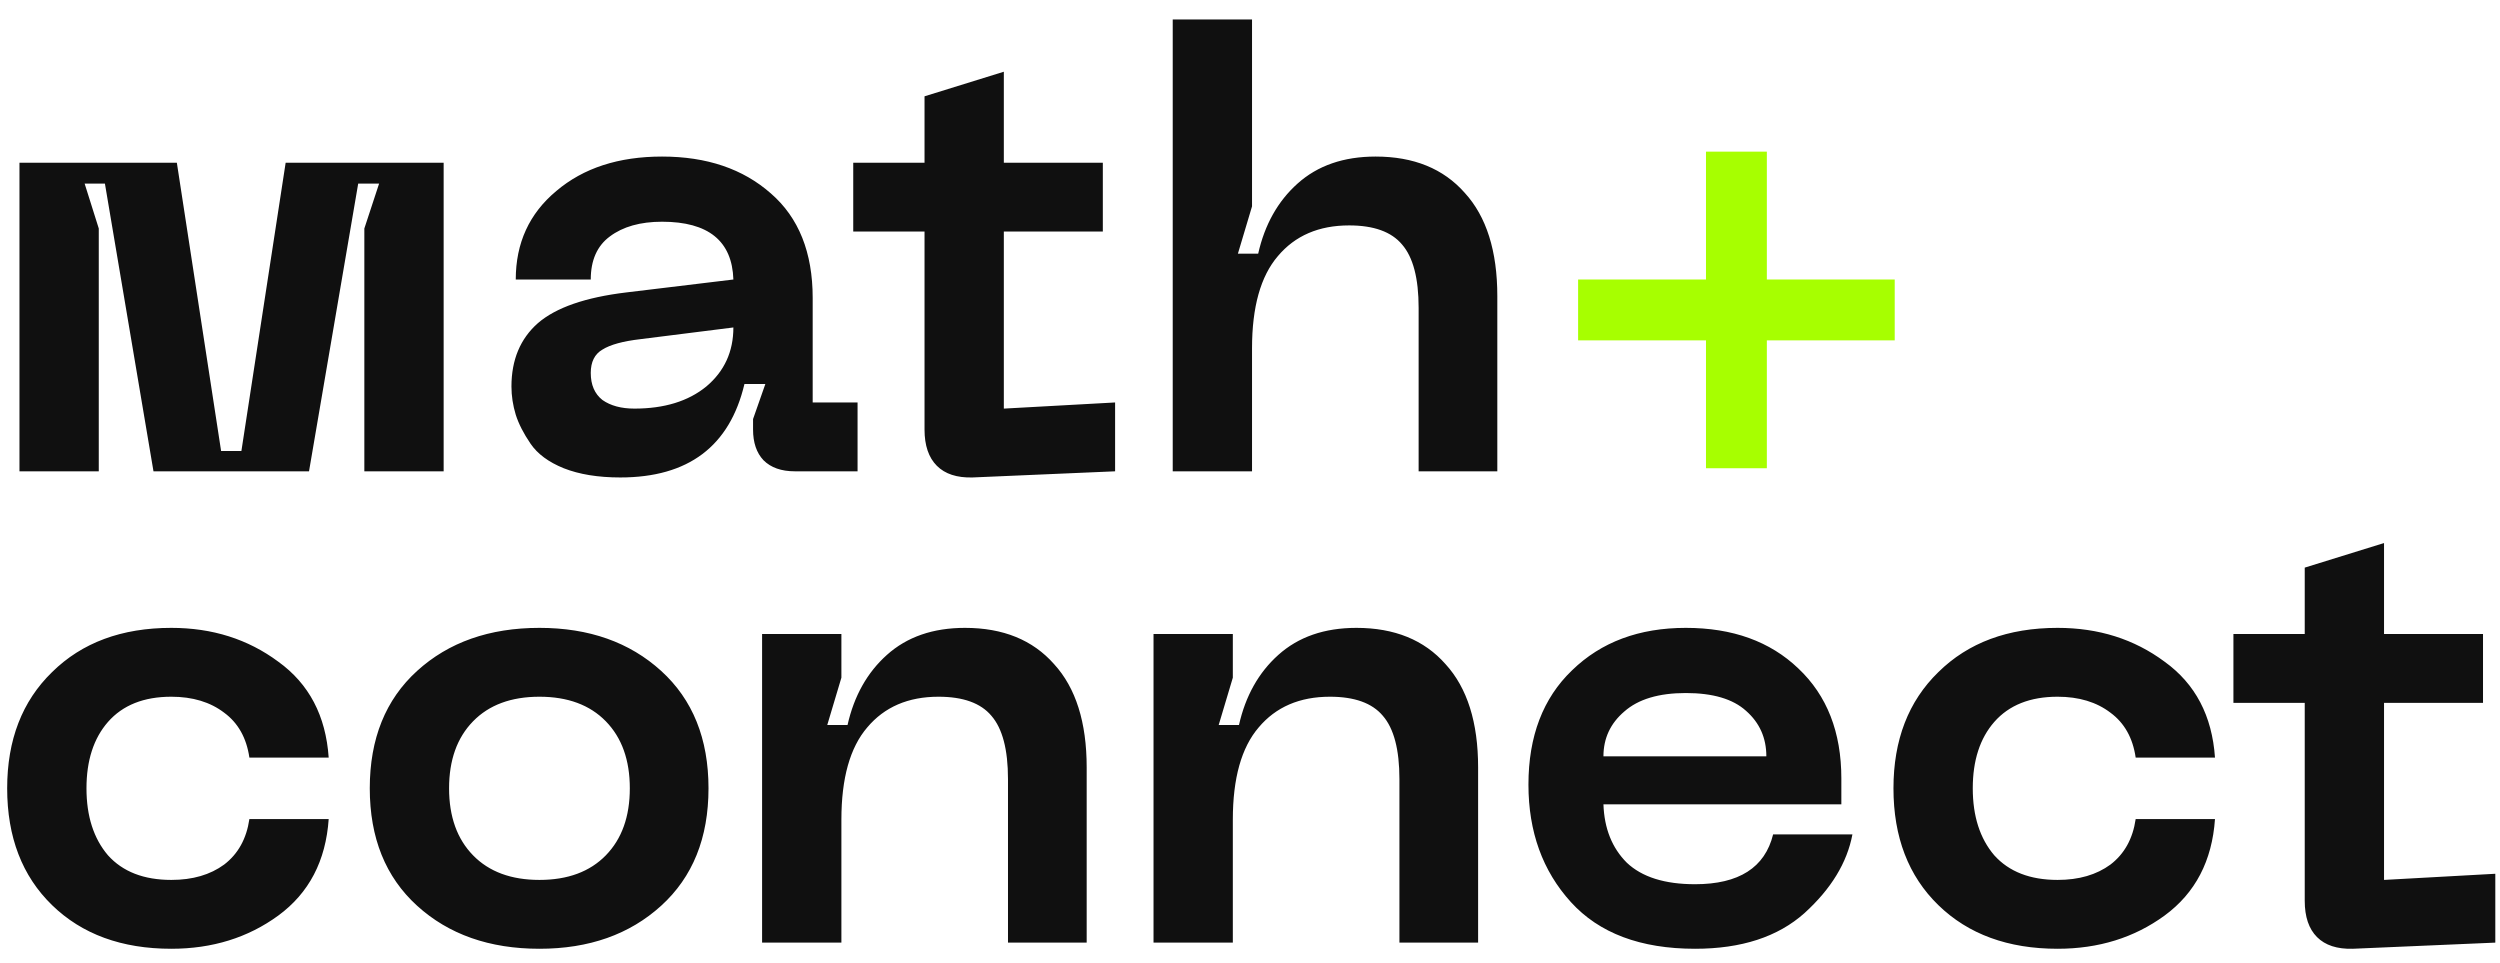 <?xml version="1.0" encoding="UTF-8"?> <svg xmlns="http://www.w3.org/2000/svg" width="122" height="47" viewBox="0 0 122 47" fill="none"> <path d="M0.95 23V7.94H8.63L10.79 22.01H11.78L13.94 7.94H21.65V23H17.78V11.15L18.5 8.96H17.48L15.08 23H7.49L5.12 8.96H4.13L4.82 11.15V23H0.95ZM24.959 18.86C24.959 17.56 25.389 16.53 26.249 15.77C27.129 15.01 28.569 14.51 30.569 14.27L35.789 13.64C35.729 11.76 34.569 10.82 32.309 10.82C31.249 10.82 30.399 11.06 29.759 11.54C29.139 12 28.829 12.7 28.829 13.64H25.169C25.169 11.86 25.829 10.42 27.149 9.32C28.469 8.2 30.189 7.64 32.309 7.64C34.489 7.64 36.259 8.24 37.619 9.44C38.979 10.62 39.659 12.32 39.659 14.54V19.64H41.849V23H38.789C38.129 23 37.619 22.82 37.259 22.46C36.919 22.1 36.749 21.6 36.749 20.96V20.45L37.349 18.74H36.329C35.609 21.78 33.589 23.3 30.269 23.3C29.189 23.3 28.269 23.15 27.509 22.85C26.769 22.55 26.229 22.15 25.889 21.65C25.549 21.15 25.309 20.68 25.169 20.24C25.029 19.78 24.959 19.32 24.959 18.86ZM28.829 18.2C28.829 18.78 29.019 19.22 29.399 19.52C29.799 19.8 30.319 19.94 30.959 19.94C32.419 19.94 33.589 19.58 34.469 18.86C35.349 18.12 35.789 17.16 35.789 15.98L31.259 16.55C30.399 16.65 29.779 16.82 29.399 17.06C29.019 17.28 28.829 17.66 28.829 18.2ZM48.987 19.94L54.417 19.64V23L47.458 23.3C46.697 23.32 46.117 23.13 45.718 22.73C45.318 22.33 45.117 21.74 45.117 20.96V11.3H41.638V7.94H45.117V4.7L48.987 3.5V7.94H53.818V11.3H48.987V19.94ZM67.129 7.64C68.989 7.64 70.439 8.23 71.479 9.41C72.539 10.57 73.069 12.25 73.069 14.45V23H69.229V15.02C69.229 13.58 68.959 12.55 68.419 11.93C67.899 11.31 67.039 11 65.839 11C64.359 11 63.199 11.5 62.359 12.5C61.519 13.48 61.099 14.98 61.099 17V23H57.229V0.95H61.099V10.07L60.409 12.38H61.399C61.719 10.96 62.359 9.82 63.319 8.96C64.299 8.08 65.569 7.64 67.129 7.64ZM0.35 38.47C0.35 36.11 1.08 34.22 2.54 32.8C4 31.36 5.94 30.64 8.36 30.64C10.36 30.64 12.1 31.19 13.58 32.29C15.08 33.37 15.9 34.93 16.04 36.97H12.17C12.03 36.01 11.62 35.28 10.94 34.78C10.26 34.26 9.4 34 8.36 34C7.02 34 5.99 34.41 5.27 35.23C4.57 36.03 4.22 37.11 4.22 38.47C4.22 39.83 4.57 40.92 5.27 41.74C5.99 42.54 7.02 42.94 8.36 42.94C9.4 42.94 10.26 42.69 10.94 42.19C11.62 41.67 12.03 40.93 12.17 39.97H16.04C15.9 42.01 15.08 43.58 13.58 44.68C12.1 45.76 10.36 46.3 8.36 46.3C5.94 46.3 4 45.59 2.54 44.17C1.08 42.75 0.35 40.85 0.35 38.47ZM20.355 44.2C18.815 42.8 18.045 40.89 18.045 38.47C18.045 36.05 18.815 34.14 20.355 32.74C21.895 31.34 23.885 30.64 26.325 30.64C28.745 30.64 30.725 31.34 32.265 32.74C33.805 34.14 34.575 36.05 34.575 38.47C34.575 40.89 33.805 42.8 32.265 44.2C30.725 45.6 28.745 46.3 26.325 46.3C23.885 46.3 21.895 45.6 20.355 44.2ZM23.085 35.2C22.305 36 21.915 37.09 21.915 38.47C21.915 39.85 22.305 40.94 23.085 41.74C23.865 42.54 24.945 42.94 26.325 42.94C27.705 42.94 28.785 42.54 29.565 41.74C30.345 40.94 30.735 39.85 30.735 38.47C30.735 37.09 30.345 36 29.565 35.2C28.785 34.4 27.705 34 26.325 34C24.945 34 23.865 34.4 23.085 35.2ZM45.8 34C44.32 34 43.16 34.5 42.32 35.5C41.48 36.48 41.06 37.98 41.06 40V46H37.19V30.94H41.06V33.07L40.37 35.38H41.36C41.68 33.96 42.32 32.82 43.28 31.96C44.26 31.08 45.53 30.64 47.09 30.64C48.95 30.64 50.4 31.23 51.44 32.41C52.5 33.57 53.03 35.25 53.03 37.45V46H49.19V38.02C49.19 36.58 48.92 35.55 48.38 34.93C47.86 34.31 47 34 45.8 34ZM64.902 34C63.422 34 62.262 34.5 61.422 35.5C60.582 36.48 60.162 37.98 60.162 40V46H56.292V30.94H60.162V33.07L59.472 35.38H60.462C60.782 33.96 61.422 32.82 62.382 31.96C63.362 31.08 64.632 30.64 66.192 30.64C68.052 30.64 69.502 31.23 70.542 32.41C71.602 33.57 72.132 35.25 72.132 37.45V46H68.292V38.02C68.292 36.58 68.022 35.55 67.482 34.93C66.962 34.31 66.102 34 64.902 34ZM74.588 38.29C74.588 35.93 75.298 34.07 76.718 32.71C78.138 31.33 79.988 30.64 82.268 30.64C84.548 30.64 86.378 31.3 87.758 32.62C89.158 33.94 89.858 35.73 89.858 37.99V39.25H78.248C78.288 40.43 78.668 41.38 79.388 42.1C80.128 42.8 81.238 43.15 82.718 43.15C84.858 43.15 86.128 42.34 86.528 40.72H90.398C90.138 42.1 89.358 43.38 88.058 44.56C86.758 45.72 84.978 46.3 82.718 46.3C80.058 46.3 78.038 45.54 76.658 44.02C75.278 42.5 74.588 40.59 74.588 38.29ZM78.248 36.91H86.198C86.198 36.01 85.868 35.27 85.208 34.69C84.568 34.11 83.588 33.82 82.268 33.82C80.948 33.82 79.948 34.12 79.268 34.72C78.588 35.3 78.248 36.03 78.248 36.91ZM92.401 38.47C92.401 36.11 93.131 34.22 94.591 32.8C96.051 31.36 97.991 30.64 100.411 30.64C102.411 30.64 104.151 31.19 105.631 32.29C107.131 33.37 107.951 34.93 108.091 36.97H104.221C104.081 36.01 103.671 35.28 102.991 34.78C102.311 34.26 101.451 34 100.411 34C99.071 34 98.041 34.41 97.321 35.23C96.621 36.03 96.271 37.11 96.271 38.47C96.271 39.83 96.621 40.92 97.321 41.74C98.041 42.54 99.071 42.94 100.411 42.94C101.451 42.94 102.311 42.69 102.991 42.19C103.671 41.67 104.081 40.93 104.221 39.97H108.091C107.951 42.01 107.131 43.58 105.631 44.68C104.151 45.76 102.411 46.3 100.411 46.3C97.991 46.3 96.051 45.59 94.591 44.17C93.131 42.75 92.401 40.85 92.401 38.47ZM116.341 42.94L121.771 42.64V46L114.811 46.3C114.051 46.32 113.471 46.13 113.071 45.73C112.671 45.33 112.471 44.74 112.471 43.96V34.3H108.991V30.94H112.471V27.7L116.341 26.5V30.94H121.171V34.3H116.341V42.94Z" fill="#101010"></path> <path d="M92.462 13.64V16.61H86.222V22.85H83.252V16.61H77.012V13.64H83.252V7.4H86.222V13.64H92.462Z" fill="#A7FF00"></path> </svg> 